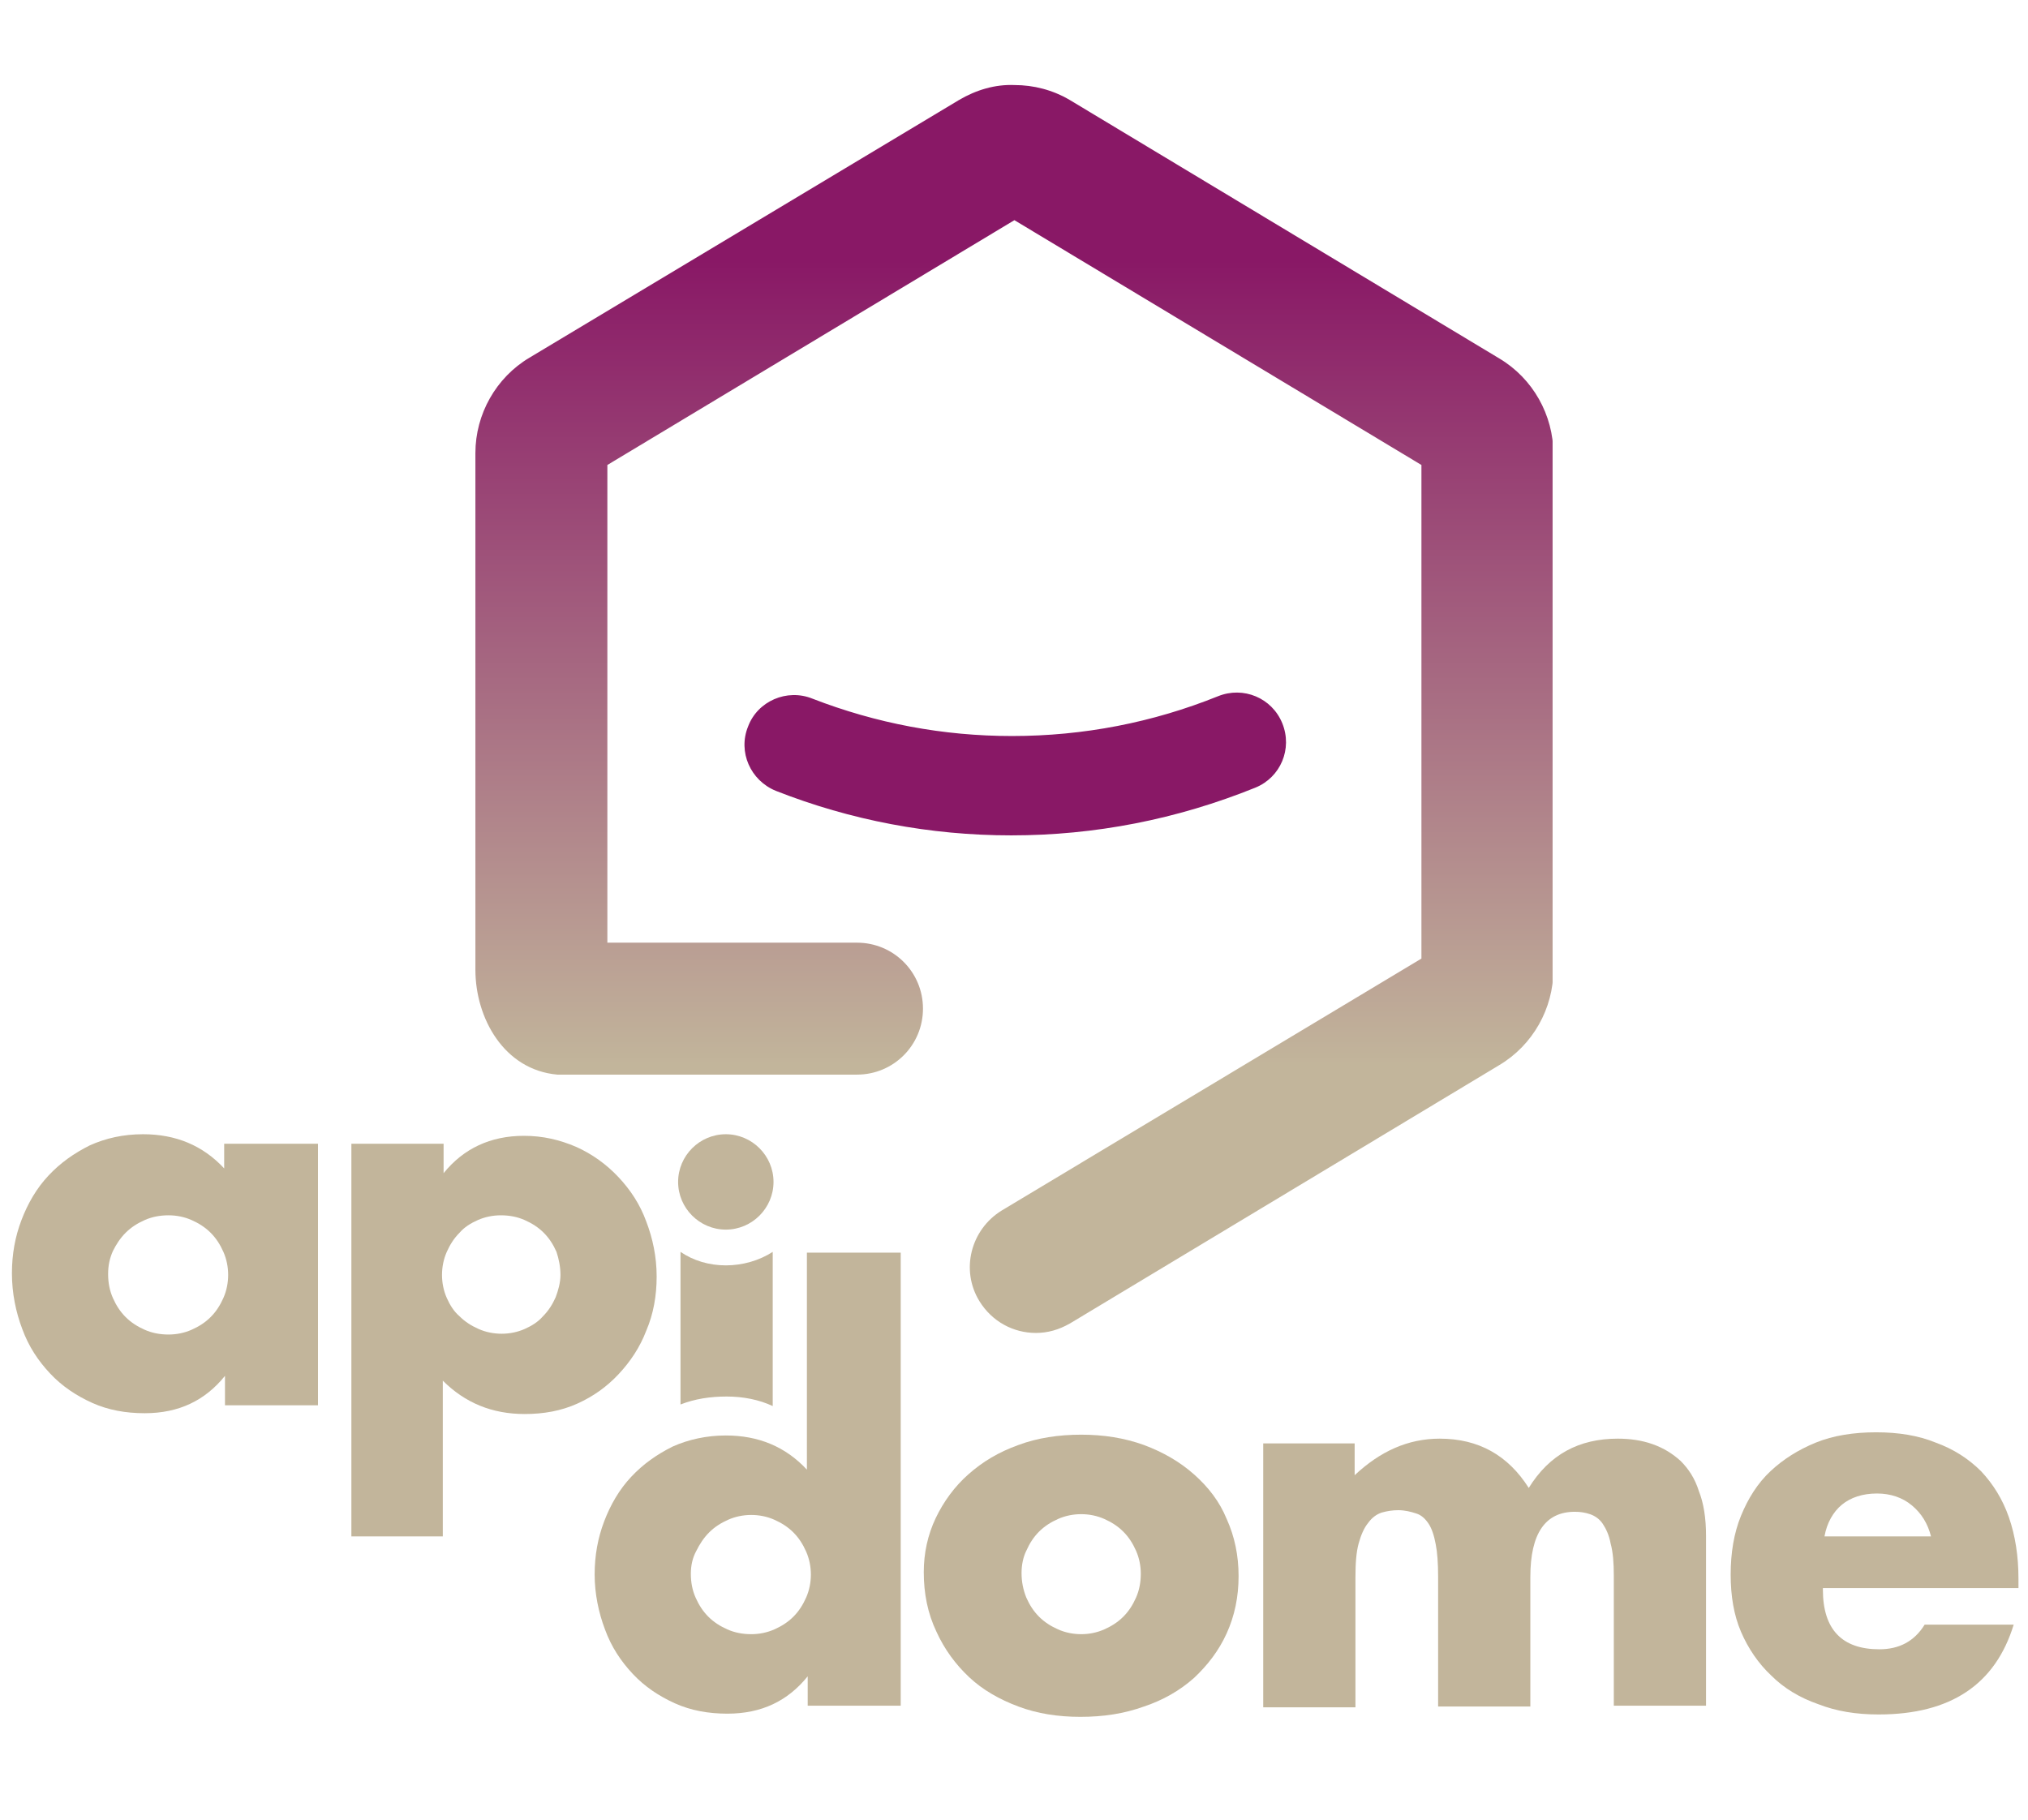 <?xml version="1.0" encoding="utf-8"?>
<!-- Generator: Adobe Illustrator 23.0.2, SVG Export Plug-In . SVG Version: 6.00 Build 0)  -->
<svg version="1.1" id="Calque_1" xmlns="http://www.w3.org/2000/svg" xmlns:xlink="http://www.w3.org/1999/xlink" x="0px" y="0px"
	 viewBox="0 0 255.1 229" style="enable-background:new 0 0 255.1 229;" xml:space="preserve">
<style type="text/css">
	.st0{fill:#C2B59B;}
	.st1{clip-path:url(#SVGID_2_);fill:url(#SVGID_3_);}
	.st2{fill:#891866;}
</style>
<path class="st0" d="M28.3,143.9h11.7v32.9H28.3v-3.7c-2.5,3.1-5.8,4.7-10.1,4.7c-2.4,0-4.6-0.4-6.6-1.3c-2-0.9-3.8-2.1-5.3-3.7
	c-1.5-1.6-2.7-3.4-3.5-5.6c-0.8-2.1-1.3-4.5-1.3-7c0-2.4,0.4-4.6,1.2-6.7c0.8-2.1,1.9-4,3.4-5.6c1.5-1.6,3.2-2.8,5.2-3.8
	c2-0.9,4.2-1.4,6.7-1.4c4.1,0,7.5,1.4,10.2,4.3V143.9z M13.6,160.3c0,1.1,0.2,2.1,0.6,3c0.4,0.9,0.9,1.7,1.6,2.4
	c0.7,0.7,1.5,1.2,2.4,1.6c0.9,0.4,1.9,0.6,3,0.6c1,0,2-0.2,2.9-0.6c0.9-0.4,1.7-0.9,2.4-1.6c0.7-0.7,1.2-1.5,1.6-2.4
	c0.4-0.9,0.6-1.9,0.6-2.9c0-1-0.2-2-0.6-2.9c-0.4-0.9-0.9-1.7-1.6-2.4c-0.7-0.7-1.5-1.2-2.4-1.6c-0.9-0.4-1.9-0.6-2.9-0.6
	c-1.1,0-2.1,0.2-3,0.6c-0.9,0.4-1.7,0.9-2.4,1.6c-0.7,0.7-1.2,1.5-1.6,2.3C13.8,158.3,13.6,159.2,13.6,160.3"/>
<path class="st0" d="M55.8,193.3H44.2v-49.4h11.6v3.7c2.5-3.1,5.9-4.7,10.1-4.7c2.4,0,4.5,0.5,6.6,1.4c2,0.9,3.8,2.2,5.3,3.8
	c1.5,1.6,2.7,3.4,3.5,5.6c0.8,2.1,1.3,4.4,1.3,6.9c0,2.4-0.4,4.7-1.3,6.8c-0.8,2.1-2,3.9-3.5,5.5c-1.5,1.6-3.2,2.8-5.2,3.7
	c-2,0.9-4.2,1.3-6.6,1.3c-4.1,0-7.5-1.4-10.3-4.2V193.3z M70.5,160.4c0-1-0.2-2-0.5-2.9c-0.4-0.9-0.9-1.7-1.6-2.4
	c-0.7-0.7-1.5-1.2-2.4-1.6c-0.9-0.4-1.9-0.6-3-0.6c-1,0-2,0.2-2.9,0.6c-0.9,0.4-1.7,0.9-2.3,1.6c-0.7,0.7-1.2,1.5-1.6,2.4
	c-0.4,0.9-0.6,1.9-0.6,2.9c0,1,0.2,2,0.6,2.9c0.4,0.9,0.9,1.7,1.6,2.3c0.7,0.7,1.5,1.2,2.4,1.6c0.9,0.4,1.9,0.6,2.9,0.6
	c1,0,2-0.2,2.9-0.6c0.9-0.4,1.7-0.9,2.3-1.6c0.7-0.7,1.2-1.5,1.6-2.4C70.2,162.4,70.5,161.4,70.5,160.4"/>
<path class="st0" d="M101.6,157.6h11.7v57h-11.7v-3.7c-2.5,3.1-5.8,4.7-10.1,4.7c-2.4,0-4.6-0.4-6.6-1.3c-2-0.9-3.8-2.1-5.3-3.7
	c-1.5-1.6-2.7-3.4-3.5-5.6c-0.8-2.1-1.3-4.5-1.3-6.9c0-2.4,0.4-4.6,1.2-6.7c0.8-2.1,1.9-4,3.4-5.6c1.5-1.6,3.2-2.8,5.2-3.8
	c2-0.9,4.3-1.4,6.7-1.4c4.1,0,7.5,1.4,10.2,4.3V157.6z M86.9,198c0,1.1,0.2,2.1,0.6,3c0.4,0.9,0.9,1.7,1.6,2.4
	c0.7,0.7,1.5,1.2,2.4,1.6c0.9,0.4,1.9,0.6,3,0.6c1,0,2-0.2,2.9-0.6c0.9-0.4,1.7-0.9,2.4-1.6c0.7-0.7,1.2-1.5,1.6-2.4
	c0.4-0.9,0.6-1.9,0.6-2.9s-0.2-2-0.6-2.9c-0.4-0.9-0.9-1.7-1.6-2.4c-0.7-0.7-1.5-1.2-2.4-1.6c-0.9-0.4-1.9-0.6-2.9-0.6
	c-1,0-2,0.2-2.9,0.6c-0.9,0.4-1.7,0.9-2.4,1.6c-0.7,0.7-1.2,1.5-1.6,2.3C87.1,196,86.9,197,86.9,198"/>
<path class="st0" d="M116.2,197.8c0-2.4,0.5-4.7,1.5-6.8c1-2.1,2.4-4,4.1-5.5c1.8-1.6,3.8-2.8,6.3-3.7c2.4-0.9,5.1-1.3,7.9-1.3
	c2.8,0,5.4,0.4,7.9,1.3c2.4,0.9,4.5,2.1,6.3,3.7c1.8,1.6,3.2,3.4,4.1,5.6c1,2.2,1.5,4.6,1.5,7.2c0,2.6-0.5,5-1.5,7.2
	c-1,2.2-2.4,4-4.1,5.6c-1.8,1.6-3.9,2.8-6.3,3.6c-2.5,0.9-5.1,1.3-8,1.3c-2.8,0-5.4-0.4-7.8-1.3c-2.4-0.9-4.5-2.1-6.2-3.7
	c-1.7-1.6-3.1-3.5-4.1-5.7C116.7,203,116.2,200.5,116.2,197.8 M128.5,197.9c0,1.1,0.2,2.1,0.6,3.1c0.4,0.9,0.9,1.7,1.6,2.4
	c0.7,0.7,1.5,1.2,2.4,1.6c0.9,0.4,1.9,0.6,2.9,0.6c1,0,2-0.2,2.9-0.6c0.9-0.4,1.7-0.9,2.4-1.6c0.7-0.7,1.2-1.5,1.6-2.4
	c0.4-0.9,0.6-1.9,0.6-3c0-1-0.2-2-0.6-2.9c-0.4-0.9-0.9-1.7-1.6-2.4c-0.7-0.7-1.5-1.2-2.4-1.6c-0.9-0.4-1.9-0.6-2.9-0.6
	c-1,0-2,0.2-2.9,0.6c-0.9,0.4-1.7,0.9-2.4,1.6c-0.7,0.7-1.2,1.5-1.6,2.4C128.7,195.9,128.5,196.9,128.5,197.9"/>
<path class="st0" d="M158.8,181.6h11.6v4c3.2-3,6.7-4.6,10.7-4.6c4.9,0,8.6,2.1,11.2,6.2c2.6-4.2,6.3-6.2,11.2-6.2
	c1.5,0,3,0.2,4.4,0.7c1.4,0.5,2.5,1.2,3.5,2.1c1,1,1.8,2.2,2.3,3.8c0.6,1.5,0.9,3.4,0.9,5.6v21.4h-11.6v-16.3c0-1.7-0.1-3-0.4-4.1
	c-0.2-1.1-0.6-1.9-1-2.5c-0.4-0.6-1-1-1.6-1.2c-0.6-0.2-1.2-0.3-1.9-0.3c-3.7,0-5.6,2.7-5.6,8.2v16.3h-11.6v-16.3
	c0-1.7-0.1-3.1-0.3-4.1c-0.2-1.1-0.5-2-0.9-2.6c-0.4-0.6-0.9-1.1-1.6-1.3c-0.6-0.2-1.4-0.4-2.2-0.4c-0.7,0-1.4,0.1-2.1,0.3
	c-0.6,0.2-1.2,0.6-1.7,1.3c-0.5,0.6-0.9,1.5-1.2,2.6c-0.3,1.1-0.4,2.5-0.4,4.3v16.3h-11.6V181.6z"/>
<path class="st0" d="M229.3,200c0,5,2.4,7.5,7.1,7.5c2.5,0,4.4-1,5.7-3.1h11.2c-2.3,7.5-7.9,11.3-17,11.3c-2.8,0-5.3-0.4-7.6-1.3
	c-2.3-0.8-4.3-2-5.9-3.6c-1.6-1.5-2.9-3.4-3.8-5.5c-0.9-2.1-1.3-4.5-1.3-7.2c0-2.7,0.4-5.2,1.3-7.4c0.9-2.2,2.1-4.1,3.7-5.6
	c1.6-1.5,3.5-2.7,5.7-3.6s4.8-1.3,7.6-1.3c2.8,0,5.3,0.4,7.5,1.3c2.2,0.8,4.1,2,5.7,3.6c1.5,1.6,2.7,3.5,3.5,5.8
	c0.8,2.3,1.2,4.9,1.2,7.7v1.2H229.3z M242.9,193.3c-0.4-1.6-1.2-2.9-2.4-3.9c-1.2-1-2.7-1.5-4.4-1.5c-1.8,0-3.3,0.5-4.4,1.4
	c-1.1,0.9-1.9,2.3-2.2,4H242.9z"/>
<path class="st0" d="M97.3,148.7c0,3.3-2.7,6-6,6c-3.3,0-6-2.7-6-6c0-3.3,2.7-6,6-6C94.6,142.7,97.3,145.4,97.3,148.7"/>
<path class="st0" d="M91.3,159.2c-2.1,0-4.1-0.6-5.7-1.7v19.2c1.8-0.7,3.7-1,5.8-1c2.1,0,4.1,0.4,5.8,1.2v-19.4
	C95.5,158.6,93.4,159.2,91.3,159.2"/>
<g>
	<defs>
		<path id="SVGID_1_" d="M120.6,12.6L66.6,45c-4.2,2.5-6.8,7.1-6.8,12V122c0,6.1,3.6,12.6,10.3,13.2l37.7,0c4.6,0,8.3-3.7,8.3-8.3
			c0-4.6-3.7-8.3-8.3-8.3H76.4V58.5l51.2-30.8l51.2,30.8v62.1L126,152.3c-3.9,2.4-5.2,7.5-2.8,11.4c1.6,2.6,4.3,4,7.1,4
			c1.5,0,2.9-0.4,4.3-1.2l54-32.5c4.2-2.5,6.8-7.1,6.8-12V57.1c0-4.9-2.6-9.5-6.8-12l-54-32.5c-2.2-1.3-4.6-1.9-7-1.9
			C125.2,10.6,122.8,11.3,120.6,12.6"/>
	</defs>
	<clipPath id="SVGID_2_">
		<use xlink:href="#SVGID_1_"  style="overflow:visible;"/>
	</clipPath>
	
		<linearGradient id="SVGID_3_" gradientUnits="userSpaceOnUse" x1="-291.677" y1="433.079" x2="-290.96" y2="433.079" gradientTransform="matrix(0 196.294 196.294 0 -84883.055 57264.449)">
		<stop  offset="0" style="stop-color:#891866"/>
		<stop  offset="0.162" style="stop-color:#891866"/>
		<stop  offset="0.88" style="stop-color:#C2B59B"/>
		<stop  offset="1" style="stop-color:#C2B59B"/>
	</linearGradient>
	<rect x="59.8" y="10.6" class="st1" width="135.5" height="157.1"/>
</g>
<path class="st2" d="M127.2,105.1c-10.2,0-20.2-1.9-29.6-5.6c-3.2-1.3-4.8-4.9-3.5-8.1c1.2-3.2,4.9-4.8,8.1-3.5
	c8,3.1,16.4,4.7,25.1,4.7c9,0,17.7-1.7,25.9-5c3.2-1.3,6.8,0.2,8.1,3.4c1.3,3.2-0.2,6.8-3.4,8.1C148,103.1,137.7,105.1,127.2,105.1"
	/>
</svg>
